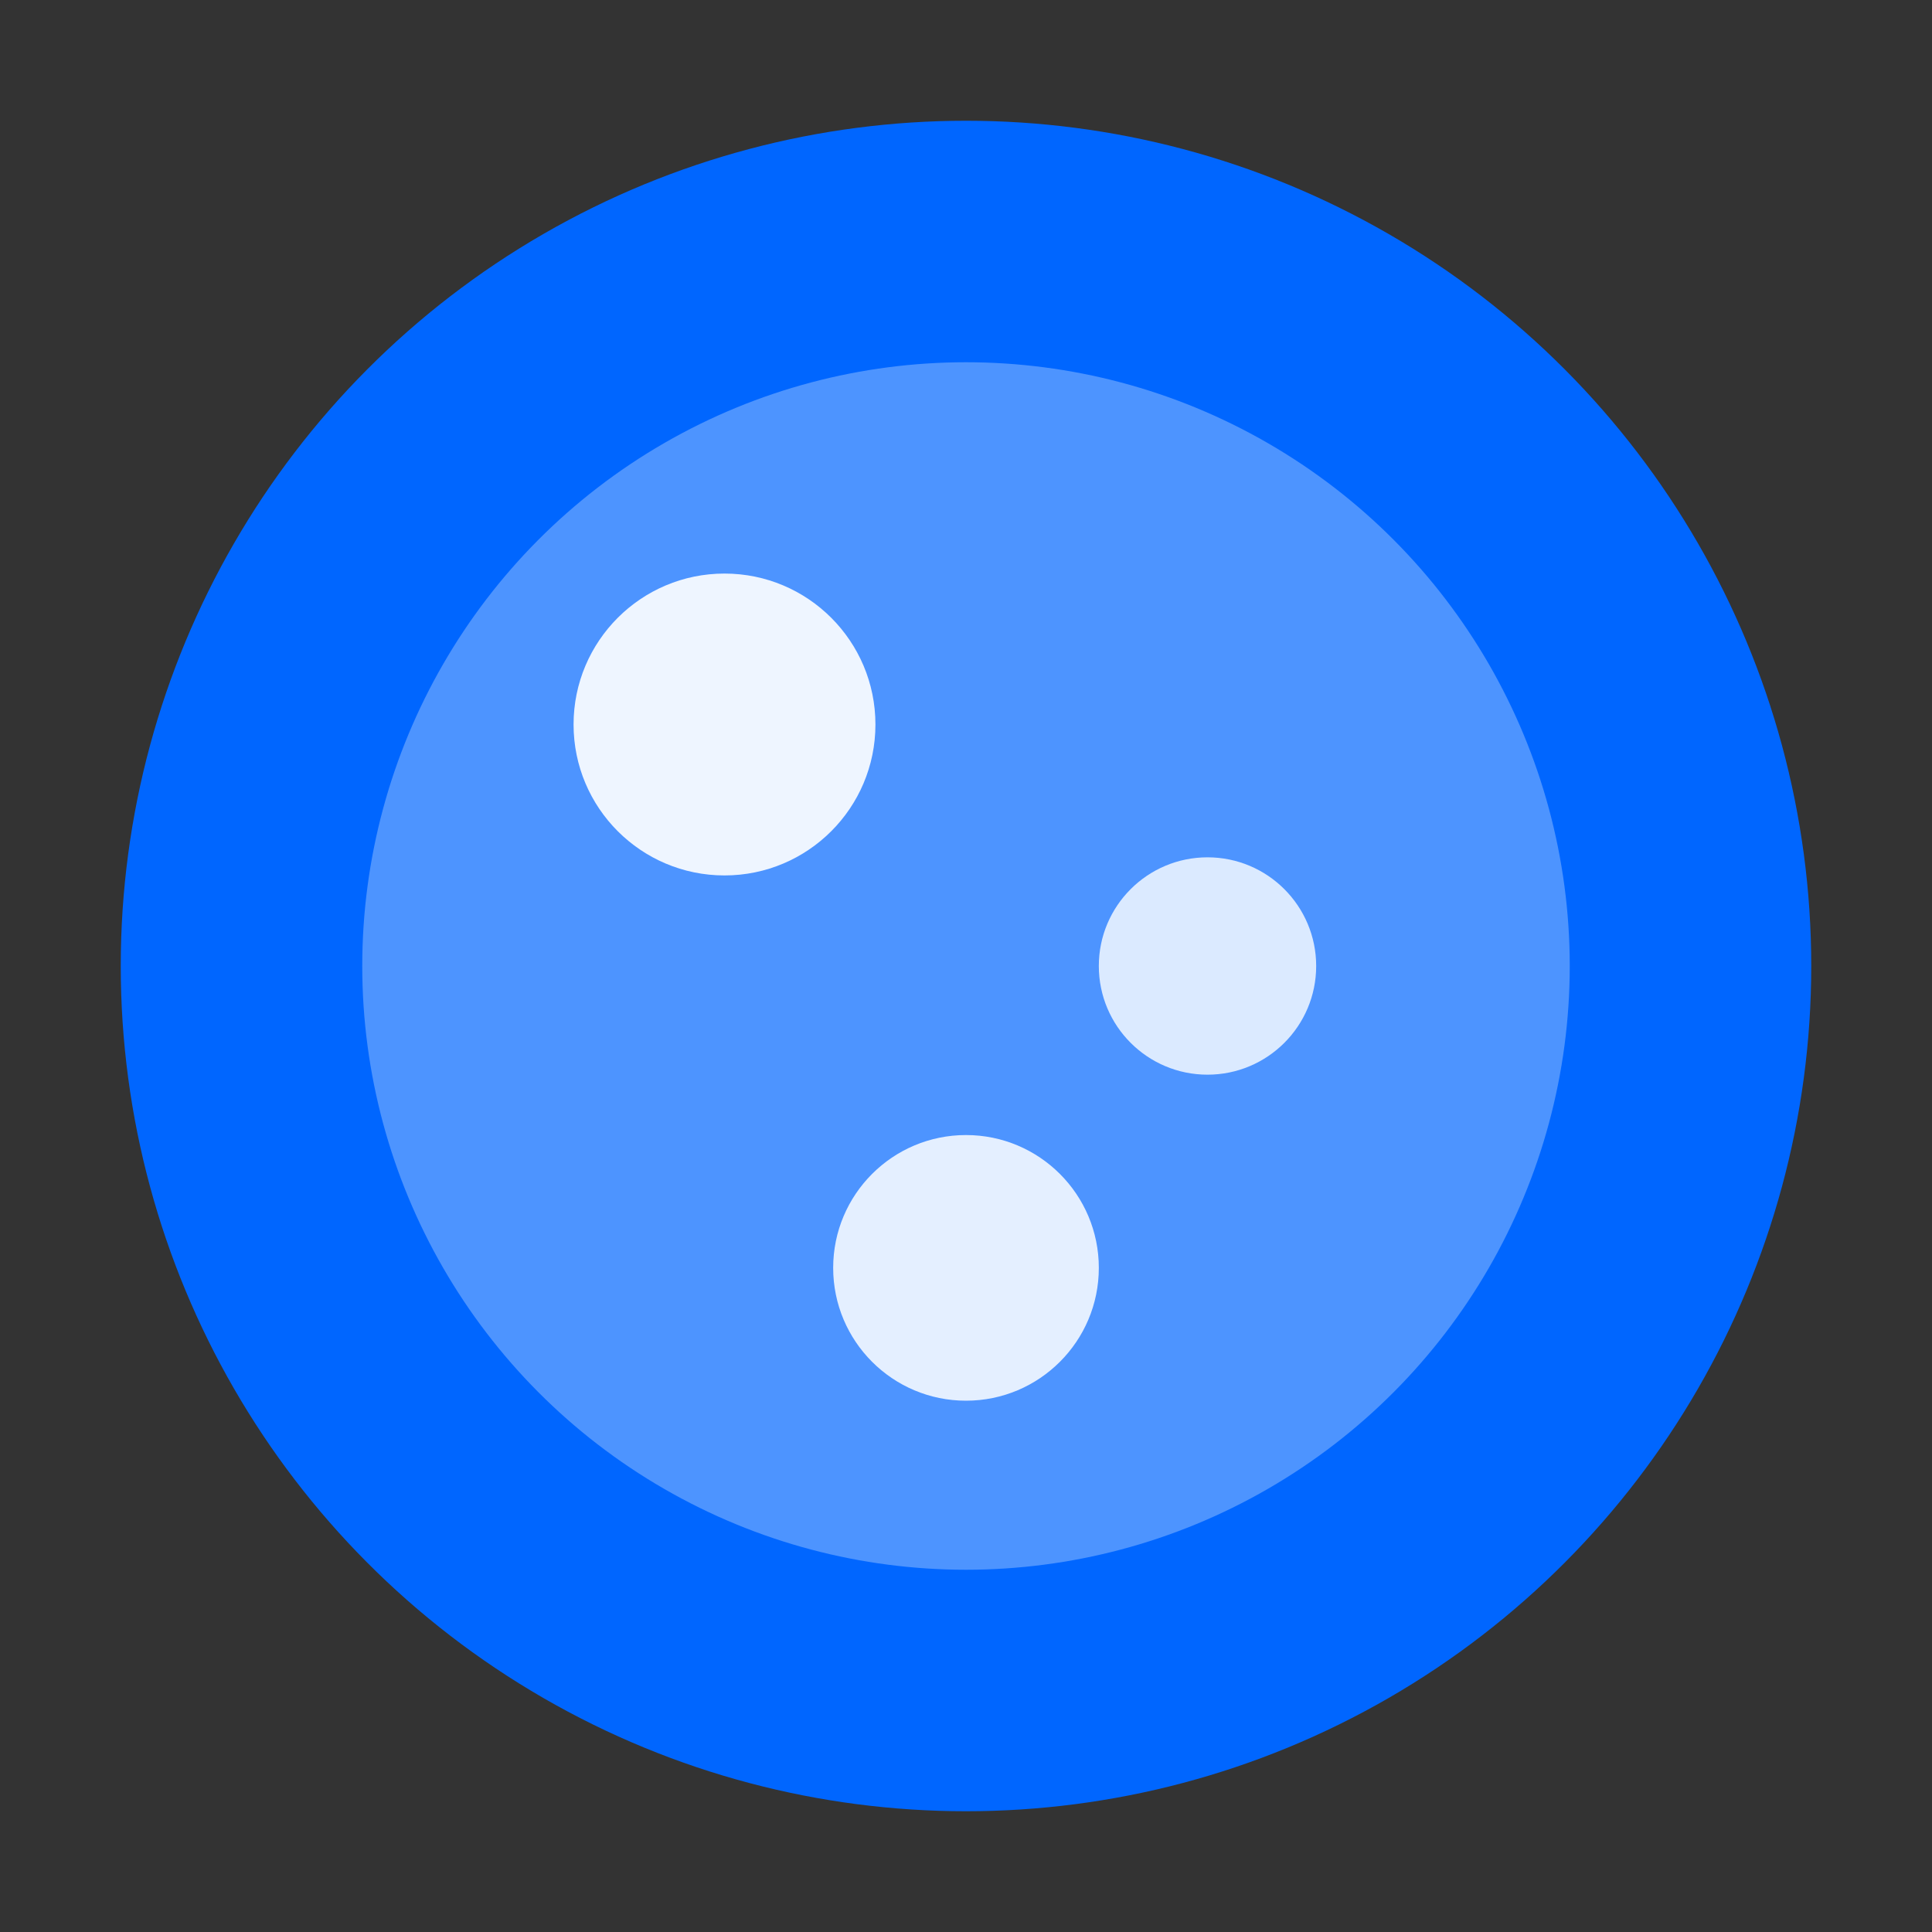 <svg xmlns="http://www.w3.org/2000/svg"
width="32" height="32" viewBox="0 0 32 32">
<rect x="0" y="0" width="32" height="32" fill="#333333" stroke="none"/>
<circle cx="16" cy="16" r="14" fill="#0066ff"/>
<circle cx="16" cy="16" r="10" fill="#4d94ff"/>
<circle cx="12" cy="12" r="2.5" fill="white" opacity="0.9"/>
<circle cx="20" cy="16" r="1.8" fill="white" opacity="0.8"/>
<circle cx="16" cy="21" r="2.2" fill="white" opacity="0.85"/>
</svg>
